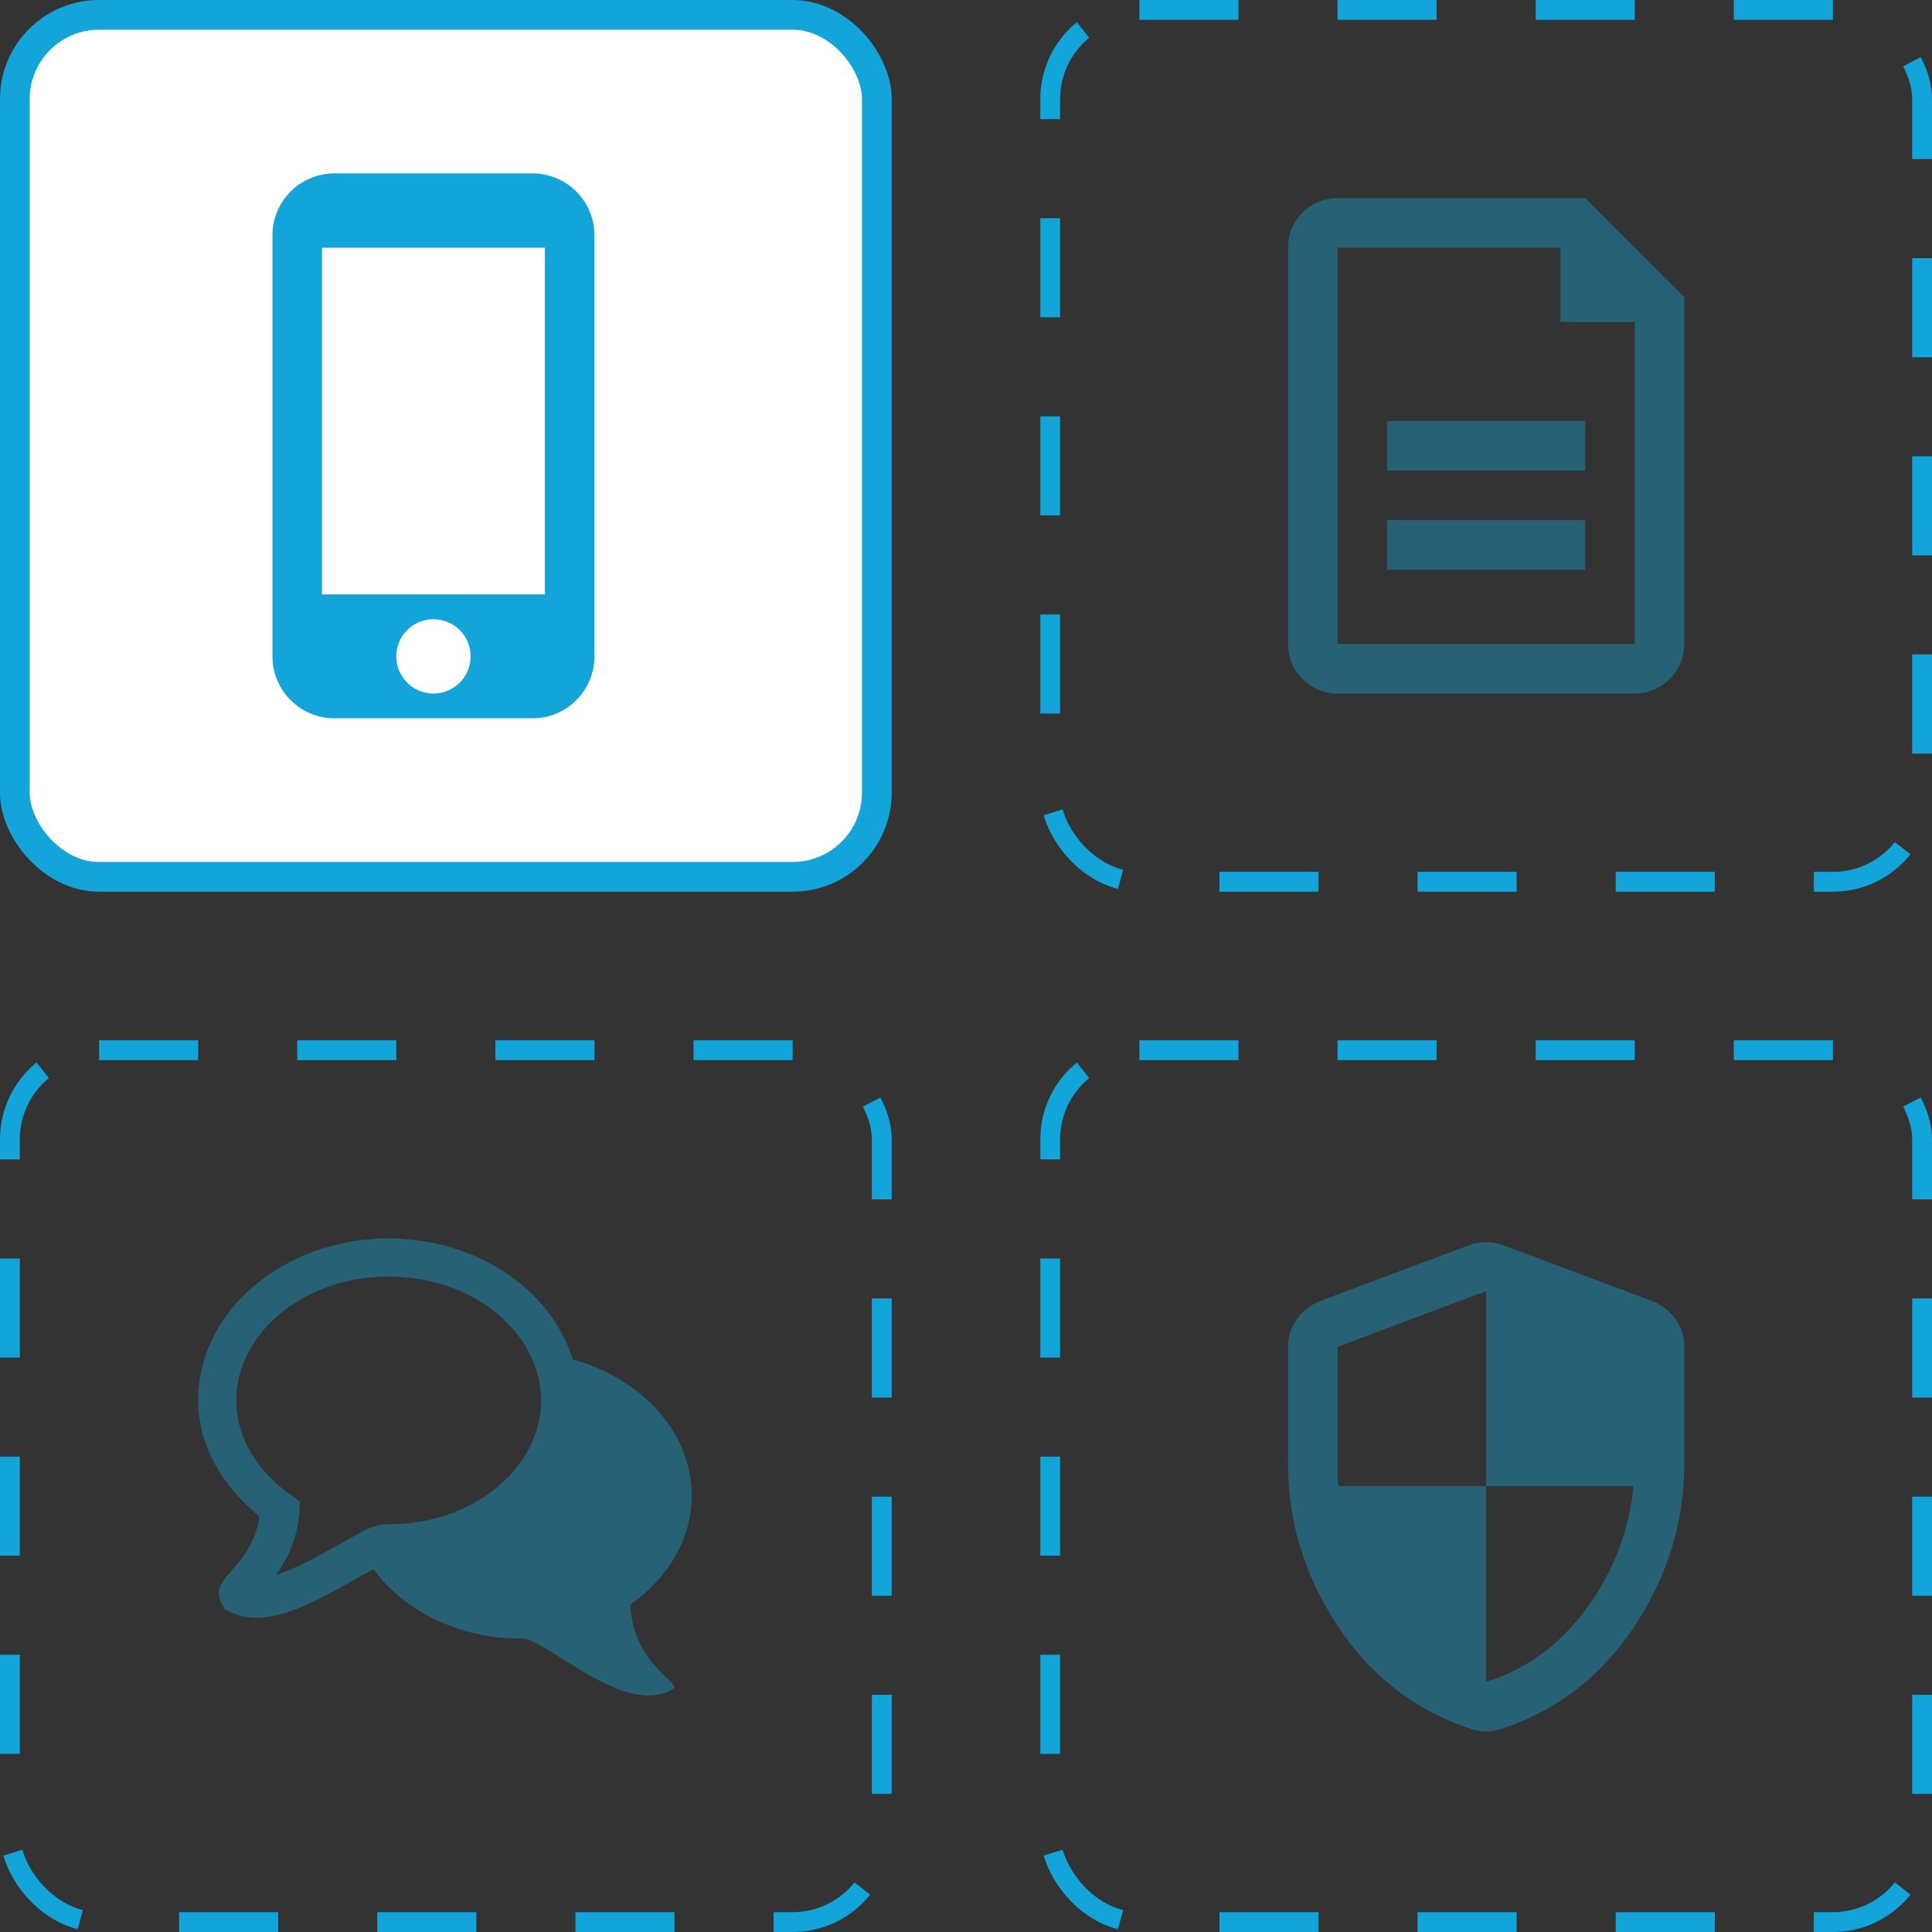 <svg width="195" height="195" viewBox="0 0 195 195" fill="none" xmlns="http://www.w3.org/2000/svg">
<rect x="0" y="0" width="195" height="195" fill="#333333" stroke="none"/>
<rect x="1.5" y="1.5" width="87" height="87" rx="8.5" fill="white" stroke="#13A5DA" stroke-width="3"/>
<rect x="106" y="1" width="88" height="88" rx="9" stroke="#13A5DA" stroke-width="2" stroke-dasharray="10 10"/>
<rect x="1" y="106" width="88" height="88" rx="9" stroke="#13A5DA" stroke-width="2" stroke-dasharray="10 10"/>
<rect x="106" y="106" width="88" height="88" rx="9" stroke="#13A5DA" stroke-width="2" stroke-dasharray="10 10"/>
<path d="M53.75 17.5H33.75C32.092 17.5 30.503 18.159 29.331 19.331C28.159 20.503 27.5 22.092 27.5 23.75V66.25C27.5 67.908 28.159 69.497 29.331 70.669C30.503 71.841 32.092 72.5 33.75 72.5H53.75C55.408 72.5 56.997 71.841 58.169 70.669C59.342 69.497 60 67.908 60 66.25V23.75C60 22.092 59.342 20.503 58.169 19.331C56.997 18.159 55.408 17.5 53.75 17.5ZM43.75 70C41.675 70 40 68.325 40 66.25C40 64.175 41.675 62.5 43.75 62.5C45.825 62.5 47.5 64.175 47.5 66.25C47.5 68.325 45.825 70 43.75 70ZM55 60H32.5V25H55V60Z" fill="#13A5DA"/>
<path d="M157.5 25H135V65H165V32.5H157.5V25ZM135 20H160L170 30V65C170 66.326 169.473 67.598 168.536 68.535C167.598 69.473 166.326 70 165 70H135C133.674 70 132.402 69.473 131.464 68.535C130.527 67.598 130 66.326 130 65V25C130 23.674 130.527 22.402 131.464 21.465C132.402 20.527 133.674 20 135 20ZM140 42.5H160V47.5H140V42.5ZM140 52.5H160V57.5H140V52.5Z" fill="#13A5DA" fill-opacity="0.4"/>
<path d="M39.231 125C28.744 125 20 132.212 20 141.346C20 146.019 22.558 150.092 26.19 153.065C25.954 154.645 25.312 156.135 24.327 157.392C23.925 157.908 23.504 158.409 23.065 158.894C22.838 159.133 22.637 159.395 22.463 159.675C22.354 159.854 22.183 160.054 22.104 160.458C22.025 160.862 22.133 161.521 22.463 162.019L22.704 162.44L23.185 162.681C24.867 163.521 26.685 163.373 28.354 162.921C30.021 162.467 31.625 161.69 33.161 160.877C34.698 160.063 36.156 159.215 37.308 158.594C37.469 158.508 37.573 158.487 37.729 158.413C40.761 162.583 46.315 165.385 52.511 165.385C52.571 165.392 52.627 165.385 52.692 165.385C55.192 165.385 63.269 173.642 68.077 170.373C68.269 169.606 63.85 167.681 63.629 161.96C67.392 159.3 69.821 155.344 69.821 150.962C69.821 144.477 64.675 139.119 57.802 137.2C55.627 130.123 48.065 125 39.231 125ZM39.231 128.846C47.975 128.846 54.615 134.712 54.615 141.346C54.615 147.981 47.975 153.846 39.231 153.846C37.669 153.846 36.773 154.485 35.504 155.169C34.235 155.854 32.779 156.7 31.358 157.452C30.127 158.102 28.954 158.602 27.873 158.954C28.925 157.435 30.023 155.437 30.215 152.644L30.277 151.562L29.375 150.902C25.948 148.5 23.846 145.044 23.846 141.346C23.846 134.712 30.486 128.846 39.231 128.846Z" fill="#13A5DA" fill-opacity="0.4"/>
<path d="M150 169.75C154.042 168.5 157.417 166.032 160.125 162.345C162.833 158.658 164.417 154.543 164.875 150H150V130.312L135 135.938V148.875C135 149.167 135.042 149.542 135.125 150H150V169.75ZM150 174.75C149.708 174.75 149.438 174.729 149.188 174.688C148.938 174.646 148.688 174.583 148.438 174.5C142.812 172.625 138.333 169.157 135 164.095C131.667 159.033 130 153.585 130 147.75V135.938C130 134.896 130.302 133.958 130.907 133.125C131.512 132.292 132.293 131.688 133.25 131.312L148.25 125.688C148.833 125.479 149.417 125.375 150 125.375C150.583 125.375 151.167 125.479 151.75 125.688L166.75 131.312C167.708 131.688 168.49 132.292 169.095 133.125C169.7 133.958 170.002 134.896 170 135.938V147.75C170 153.583 168.333 159.032 165 164.095C161.667 169.158 157.188 172.627 151.562 174.5C151.312 174.583 151.062 174.646 150.812 174.688C150.562 174.729 150.292 174.75 150 174.75Z" fill="#13A5DA" fill-opacity="0.4"/>
</svg>
